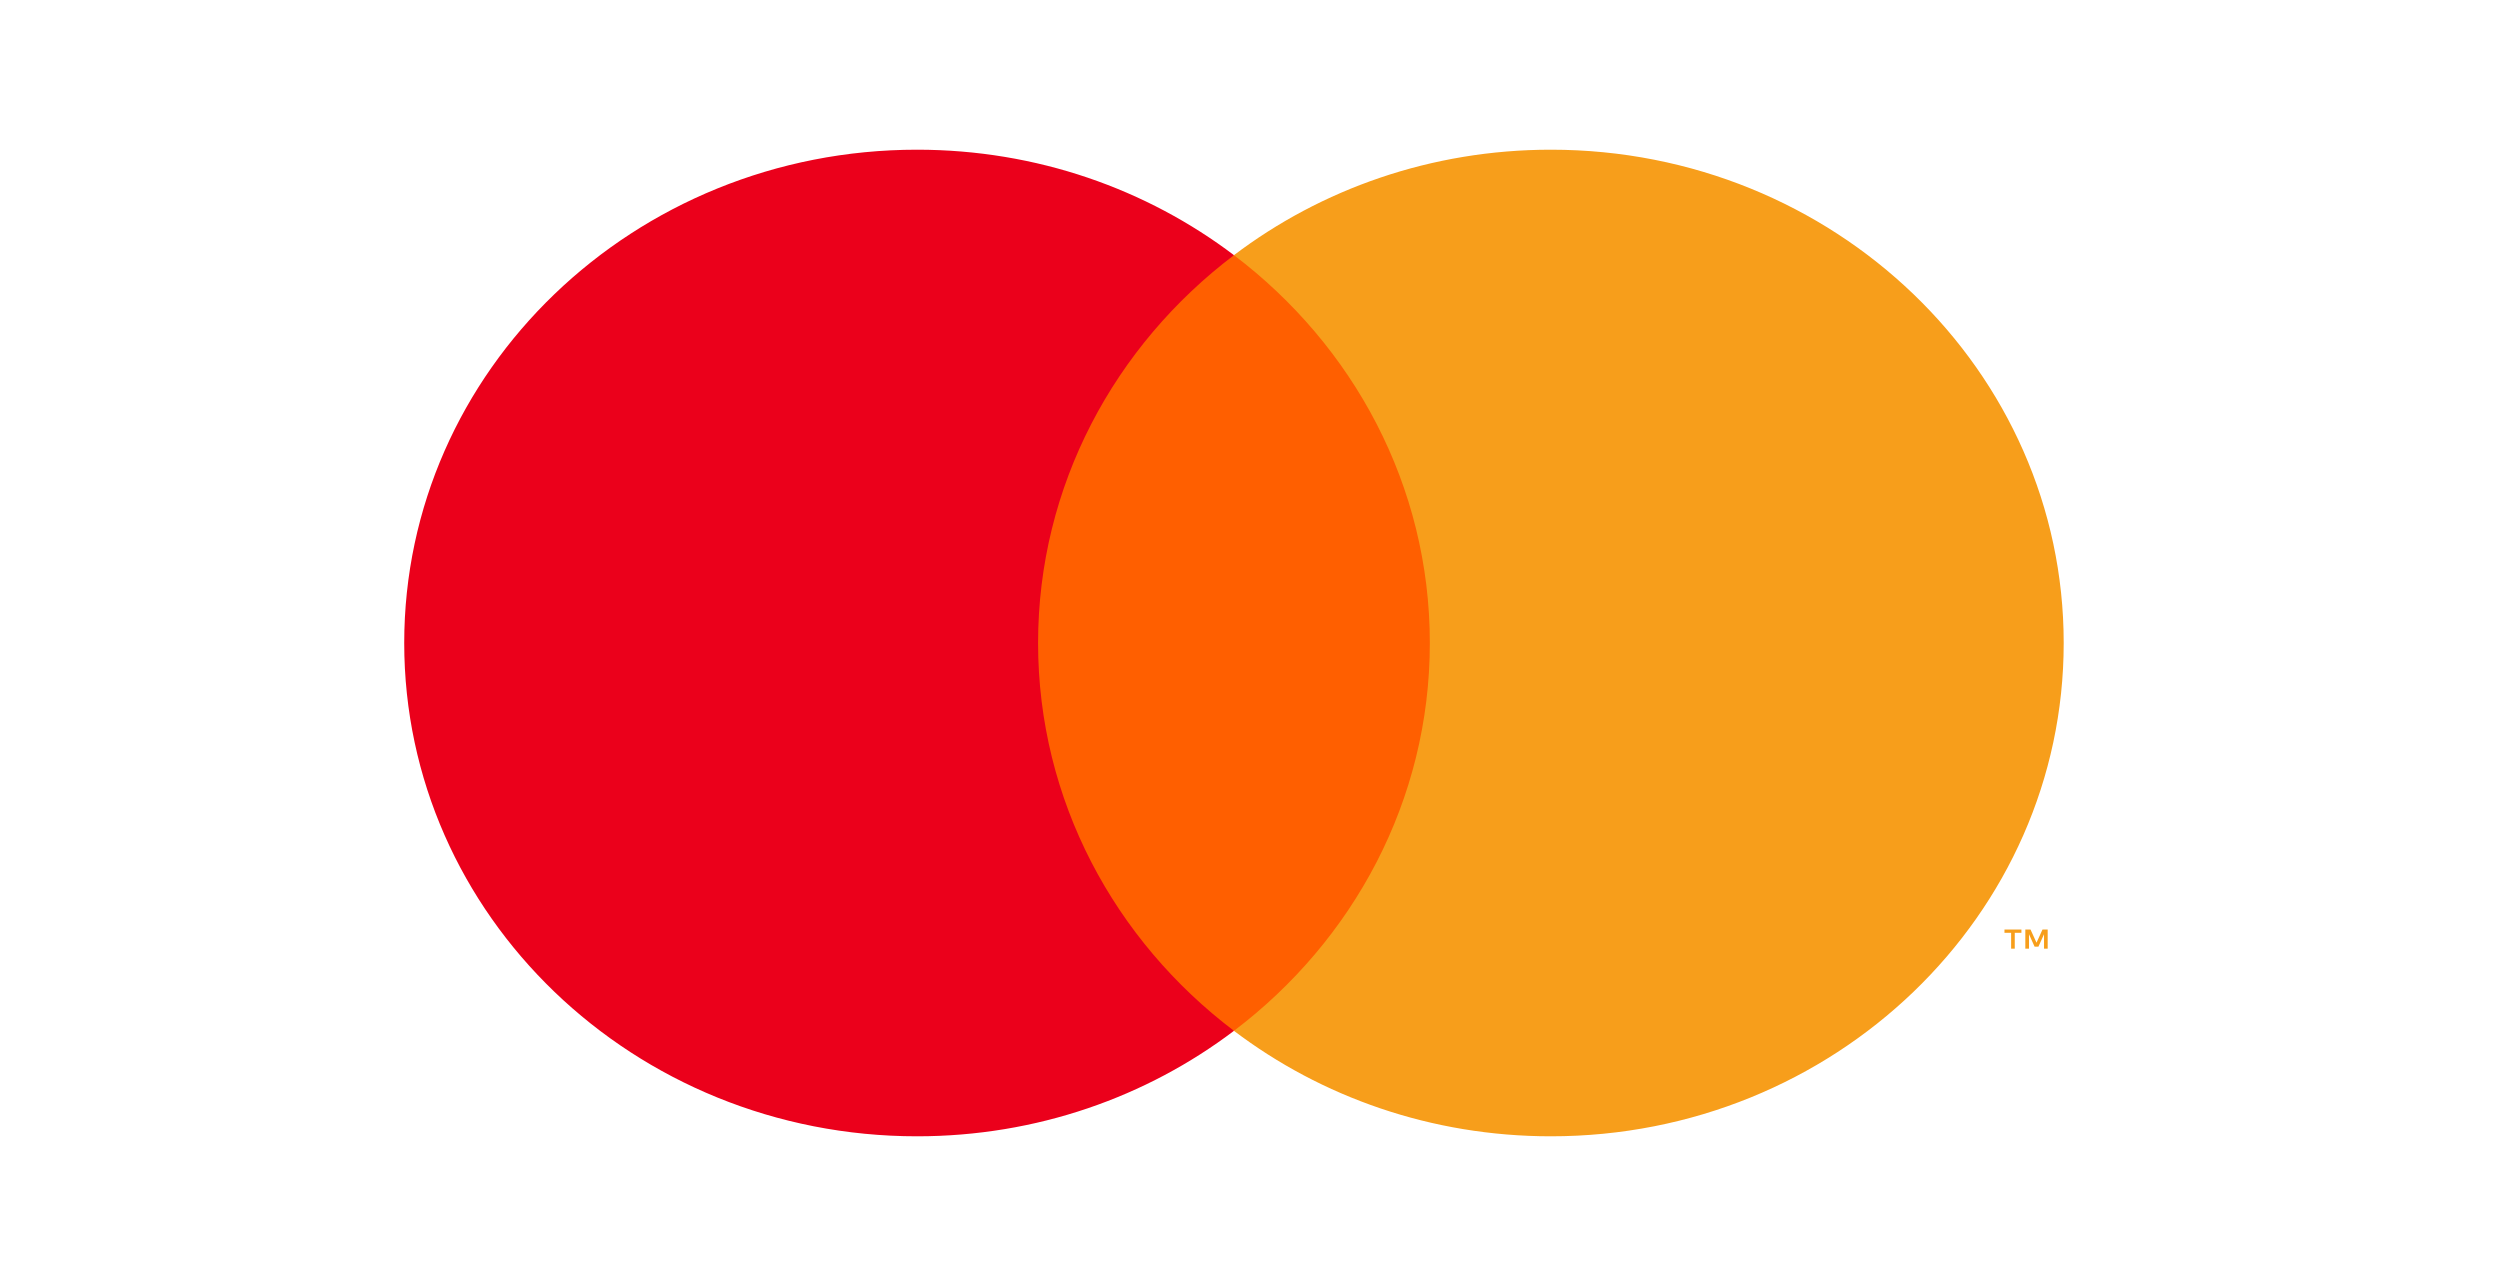 <svg width="167" height="86" viewBox="0 0 167 86" fill="none" xmlns="http://www.w3.org/2000/svg">
<g clip-path="url(#clip0_700_49692)">
<path fill-rule="evenodd" clip-rule="evenodd" d="M67.439 68.86H97.415V17.046H67.439V68.86Z" fill="#FF5F00"/>
<path fill-rule="evenodd" clip-rule="evenodd" d="M69.344 42.953C69.344 32.441 74.461 23.078 82.429 17.045C76.601 12.633 69.249 10 61.257 10C42.338 10 27.002 24.753 27.002 42.953C27.002 61.151 42.338 75.905 61.257 75.905C69.249 75.905 76.601 73.272 82.429 68.859C74.461 62.825 69.344 53.464 69.344 42.953Z" fill="#EB001B"/>
<path fill-rule="evenodd" clip-rule="evenodd" d="M136.785 63.372V62.093H136.438L136.039 62.973L135.639 62.093H135.292V63.372H135.537V62.407L135.912 63.239H136.166L136.541 62.405V63.372H136.785ZM134.586 63.372V62.311H135.031V62.095H133.899V62.311H134.343V63.372H134.586ZM137.855 42.953C137.855 61.151 122.518 75.905 103.599 75.905C95.608 75.905 88.254 73.272 82.428 68.859C90.396 62.826 95.513 53.464 95.513 42.953C95.513 32.441 90.396 23.079 82.428 17.045C88.254 12.633 95.608 10 103.599 10C122.518 10 137.855 24.753 137.855 42.953Z" fill="#F79E1B"/>
</g>
<defs>
<clipPath id="clip0_700_49692">
<rect width="112" height="66" fill="white" transform="translate(27.002 10)"/>
</clipPath>
</defs>
</svg>
